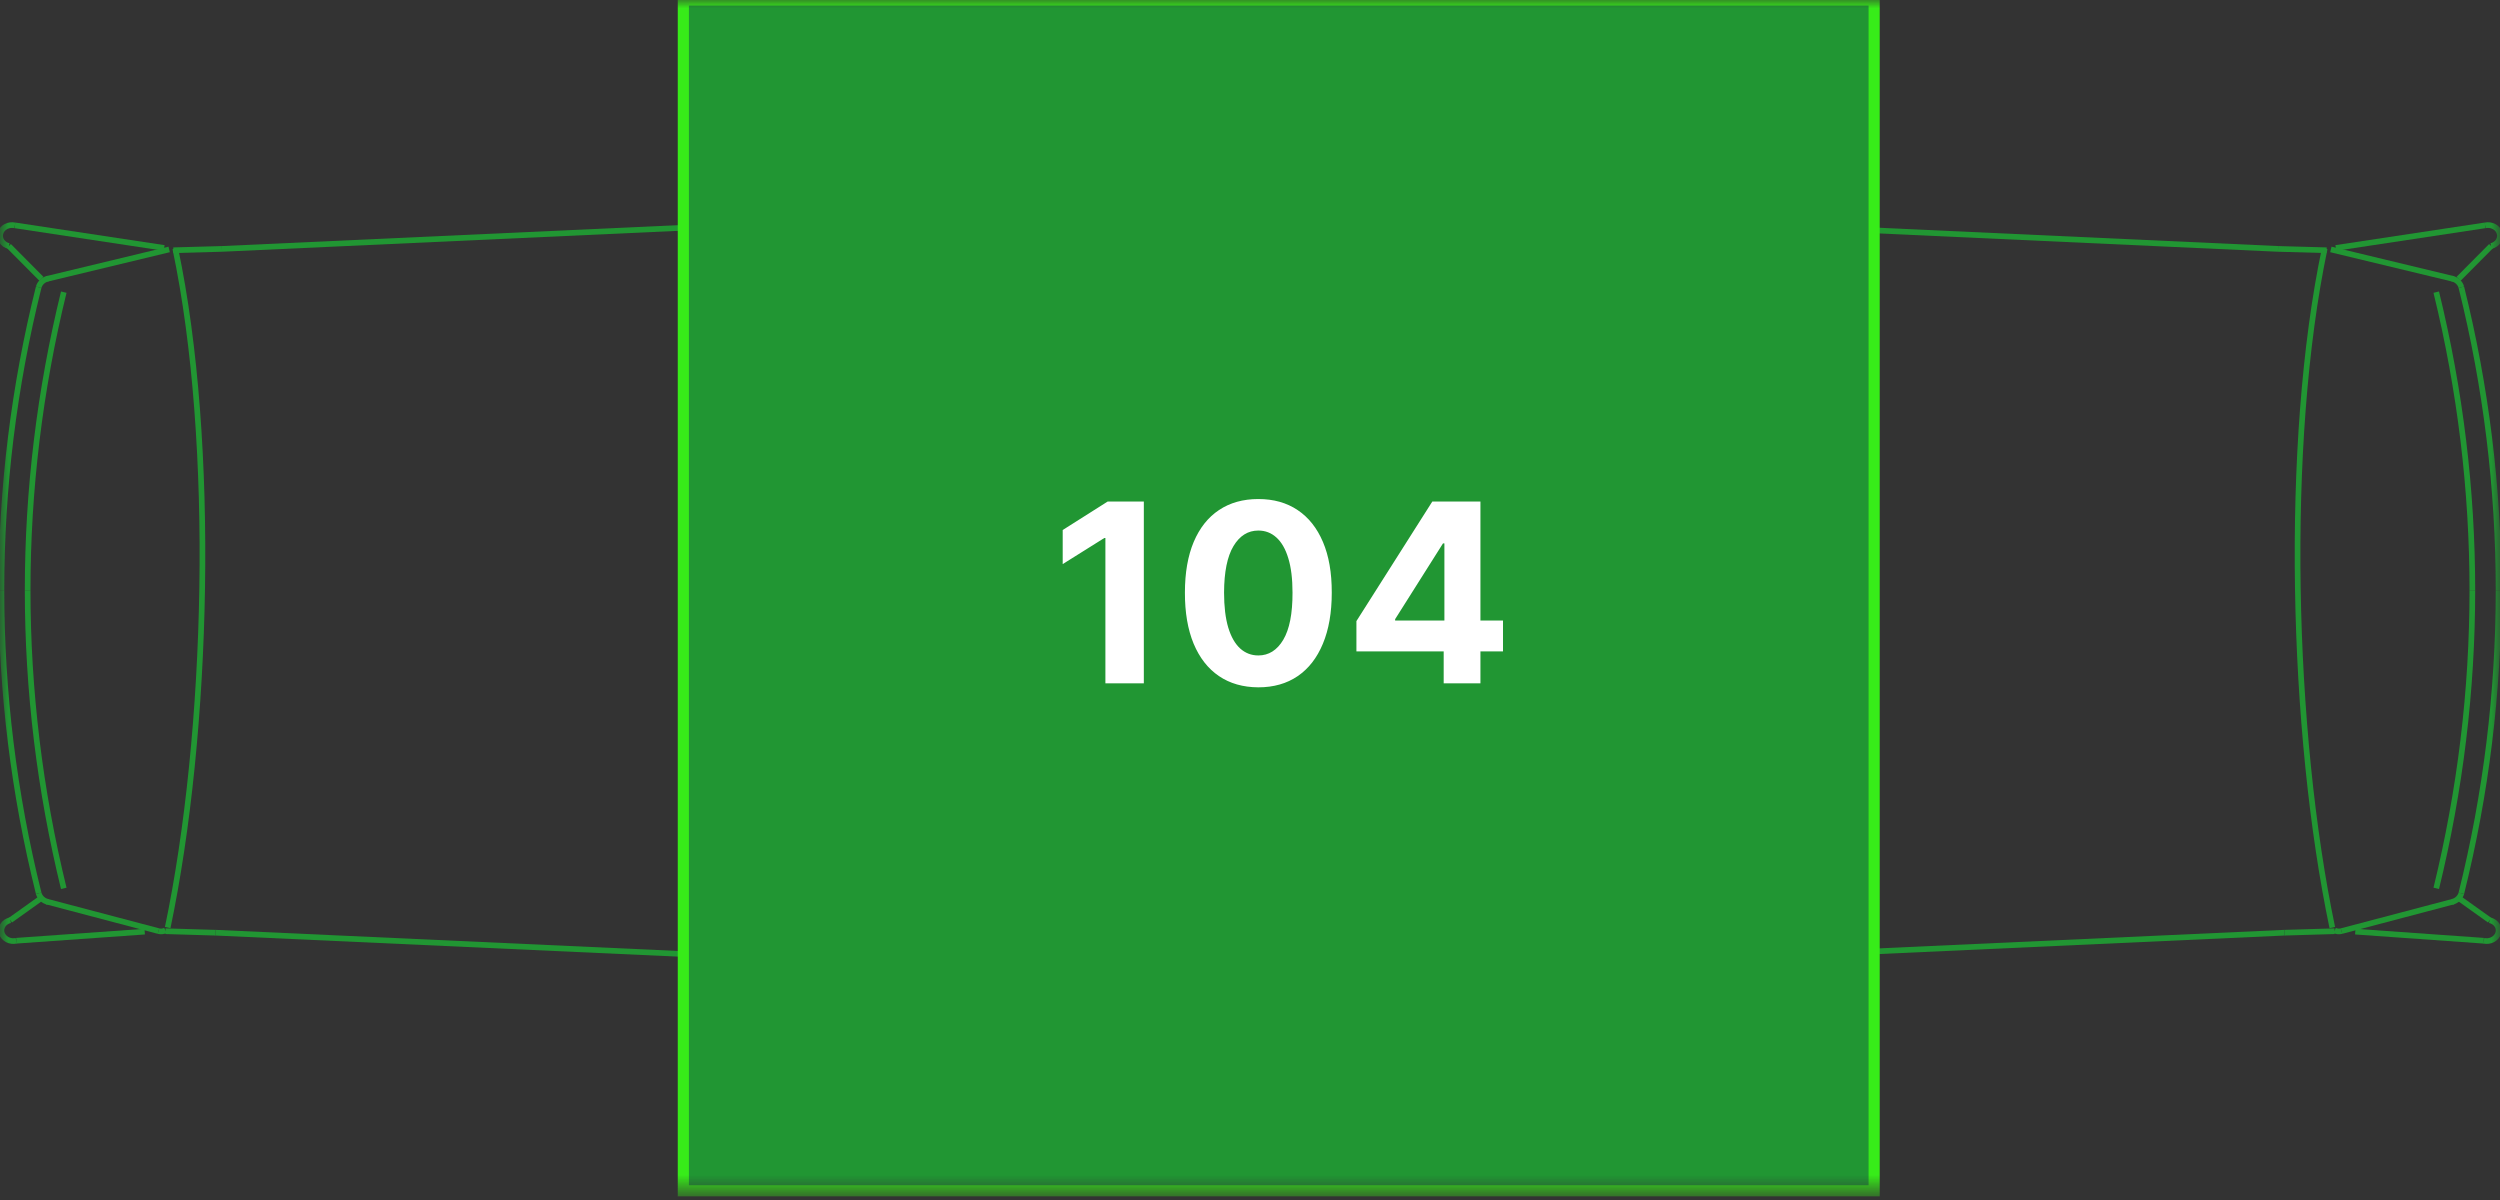 <svg width="150" height="72" viewBox="0 0 150 72" fill="none" xmlns="http://www.w3.org/2000/svg">
<rect x="0" y="0" width="150" height="72" fill="#333333" stroke="none"/>
<g clip-path="url(#clip0_302_256)">
<mask id="mask0_302_256" style="mask-type:luminance" maskUnits="userSpaceOnUse" x="0" y="0" width="150" height="72">
<path d="M150 0H0V71.466H150V0Z" fill="white"/>
</mask>
<g mask="url(#mask0_302_256)">
<path d="M2.32 53.596C0.834 47.629 0.085 41.532 0.085 35.411" stroke="#219633" stroke-width="0.34" stroke-miterlimit="22.926" stroke-linejoin="bevel"/>
<path d="M3.826 53.302C2.388 47.425 1.659 41.426 1.659 35.411" stroke="#219633" stroke-width="0.34" stroke-miterlimit="22.926" stroke-linejoin="bevel"/>
<path d="M12.939 55.962L48.903 57.603" stroke="#219633" stroke-width="0.34" stroke-miterlimit="22.926" stroke-linejoin="bevel"/>
<path d="M53.799 52.412V35.411" stroke="#219633" stroke-width="0.34" stroke-miterlimit="22.926" stroke-linejoin="bevel"/>
<path d="M55.83 57.726L53.916 55.775" stroke="#219633" stroke-width="0.34" stroke-miterlimit="22.926" stroke-linejoin="bevel"/>
<path d="M55.17 58.844L52.43 57.921" stroke="#219633" stroke-width="0.34" stroke-miterlimit="22.926" stroke-linejoin="bevel"/>
<path d="M53.799 56.371V52.412" stroke="#219633" stroke-width="0.34" stroke-miterlimit="22.926" stroke-linejoin="bevel"/>
<path d="M49.165 57.562L51.692 57.677" stroke="#219633" stroke-width="0.34" stroke-miterlimit="22.926" stroke-linejoin="bevel"/>
<path d="M51.886 57.685C52.148 57.668 52.837 57.546 53.062 57.358" stroke="#219633" stroke-width="0.34" stroke-miterlimit="22.926" stroke-linejoin="bevel"/>
<path d="M53.673 56.314C53.702 56.599 53.352 57.097 53.062 57.359" stroke="#219633" stroke-width="0.34" stroke-miterlimit="22.926" stroke-linejoin="bevel"/>
<path d="M55.83 57.726C56.16 57.93 56.238 58.329 56.015 58.615C55.81 58.868 55.442 58.958 55.14 58.836" stroke="#219633" stroke-width="0.34" stroke-miterlimit="22.926" stroke-linejoin="bevel"/>
<path d="M0.085 35.411C0.085 29.298 0.834 23.201 2.32 17.235" stroke="#219633" stroke-width="0.34" stroke-miterlimit="22.926" stroke-linejoin="bevel"/>
<path d="M1.659 35.411C1.659 29.404 2.388 23.405 3.826 17.529" stroke="#219633" stroke-width="0.34" stroke-miterlimit="22.926" stroke-linejoin="bevel"/>
<path d="M53.799 16.484V35.412" stroke="#219633" stroke-width="0.34" stroke-miterlimit="22.926" stroke-linejoin="bevel"/>
<path d="M13.317 14.934L49.291 13.285" stroke="#219633" stroke-width="0.34" stroke-miterlimit="22.926" stroke-linejoin="bevel"/>
<path d="M55.14 11.995C55.49 11.848 55.917 11.995 56.083 12.314C56.218 12.6 56.121 12.926 55.83 13.105" stroke="#219633" stroke-width="0.34" stroke-miterlimit="22.926" stroke-linejoin="bevel"/>
<path d="M55.83 13.105L54.052 15.211" stroke="#219633" stroke-width="0.34" stroke-miterlimit="22.926" stroke-linejoin="bevel"/>
<path d="M49.35 13.228L51.876 13.105" stroke="#219633" stroke-width="0.34" stroke-miterlimit="22.926" stroke-linejoin="bevel"/>
<path d="M52.43 13.154C52.41 13.171 52.391 13.171 52.371 13.171" stroke="#219633" stroke-width="0.34" stroke-miterlimit="22.926" stroke-linejoin="bevel"/>
<path d="M53.799 16.484C53.799 16.419 53.828 14.427 53.886 14.395" stroke="#219633" stroke-width="0.34" stroke-miterlimit="22.926" stroke-linejoin="bevel"/>
<path d="M53.79 14.395C53.828 14.101 53.673 13.758 53.372 13.505" stroke="#219633" stroke-width="0.34" stroke-miterlimit="22.926" stroke-linejoin="bevel"/>
<path d="M52.595 13.179C52.867 13.195 53.139 13.317 53.371 13.505" stroke="#219633" stroke-width="0.34" stroke-miterlimit="22.926" stroke-linejoin="bevel"/>
<path d="M54.898 11.971L51.876 13.154" stroke="#219633" stroke-width="0.34" stroke-miterlimit="22.926" stroke-linejoin="bevel"/>
<path d="M0.532 14.762C0.153 14.673 -0.07 14.322 0.028 13.987C0.124 13.644 0.513 13.44 0.892 13.522" stroke="#219633" stroke-width="0.34" stroke-miterlimit="22.926" stroke-linejoin="bevel"/>
<path d="M0.892 13.521L9.849 14.877" stroke="#219633" stroke-width="0.34" stroke-miterlimit="22.926" stroke-linejoin="bevel"/>
<path d="M0.532 14.762L2.485 16.729" stroke="#219633" stroke-width="0.34" stroke-miterlimit="22.926" stroke-linejoin="bevel"/>
<path d="M2.796 16.737L10.15 14.966" stroke="#219633" stroke-width="0.34" stroke-miterlimit="22.926" stroke-linejoin="bevel"/>
<path d="M10.402 15.015L13.317 14.934" stroke="#219633" stroke-width="0.34" stroke-miterlimit="22.926" stroke-linejoin="bevel"/>
<path d="M2.32 17.235C2.389 16.983 2.603 16.778 2.884 16.713" stroke="#219633" stroke-width="0.34" stroke-miterlimit="22.926" stroke-linejoin="bevel"/>
<path d="M10.519 14.918C12.977 26.597 12.511 43.981 10.062 55.653" stroke="#219633" stroke-width="0.34" stroke-miterlimit="22.926" stroke-linejoin="bevel"/>
<path d="M2.796 54.094L9.509 55.865" stroke="#219633" stroke-width="0.34" stroke-miterlimit="22.926" stroke-linejoin="bevel"/>
<path d="M0.62 55.212L2.485 53.881" stroke="#219633" stroke-width="0.34" stroke-miterlimit="22.926" stroke-linejoin="bevel"/>
<path d="M0.979 56.444L8.683 55.898" stroke="#219633" stroke-width="0.34" stroke-miterlimit="22.926" stroke-linejoin="bevel"/>
<path d="M0.979 56.444C0.6 56.534 0.212 56.33 0.105 55.987C0.008 55.644 0.232 55.301 0.62 55.212" stroke="#219633" stroke-width="0.34" stroke-miterlimit="22.926" stroke-linejoin="bevel"/>
<path d="M9.927 55.873L12.939 55.963" stroke="#219633" stroke-width="0.34" stroke-miterlimit="22.926" stroke-linejoin="bevel"/>
<path d="M9.927 55.824C9.8 55.889 9.655 55.905 9.509 55.865" stroke="#219633" stroke-width="0.34" stroke-miterlimit="22.926" stroke-linejoin="bevel"/>
<path d="M2.884 54.118C2.603 54.053 2.389 53.849 2.32 53.596" stroke="#219633" stroke-width="0.34" stroke-miterlimit="22.926" stroke-linejoin="bevel"/>
<path d="M147.681 53.596C149.166 47.629 149.915 41.532 149.915 35.411" stroke="#219633" stroke-width="0.34" stroke-miterlimit="22.926" stroke-linejoin="bevel"/>
<path d="M146.175 53.302C147.612 47.425 148.341 41.426 148.341 35.411" stroke="#219633" stroke-width="0.34" stroke-miterlimit="22.926" stroke-linejoin="bevel"/>
<path d="M137.061 55.962L101.098 57.603" stroke="#219633" stroke-width="0.34" stroke-miterlimit="22.926" stroke-linejoin="bevel"/>
<path d="M96.201 52.412V35.411" stroke="#219633" stroke-width="0.34" stroke-miterlimit="22.926" stroke-linejoin="bevel"/>
<path d="M94.17 57.726L96.084 55.775" stroke="#219633" stroke-width="0.34" stroke-miterlimit="22.926" stroke-linejoin="bevel"/>
<path d="M94.831 58.844L97.571 57.921" stroke="#219633" stroke-width="0.34" stroke-miterlimit="22.926" stroke-linejoin="bevel"/>
<path d="M96.201 56.371V52.412" stroke="#219633" stroke-width="0.34" stroke-miterlimit="22.926" stroke-linejoin="bevel"/>
<path d="M100.835 57.562L98.309 57.677" stroke="#219633" stroke-width="0.34" stroke-miterlimit="22.926" stroke-linejoin="bevel"/>
<path d="M98.115 57.685C97.852 57.668 97.163 57.546 96.939 57.358" stroke="#219633" stroke-width="0.34" stroke-miterlimit="22.926" stroke-linejoin="bevel"/>
<path d="M96.327 56.314C96.298 56.599 96.648 57.097 96.939 57.359" stroke="#219633" stroke-width="0.34" stroke-miterlimit="22.926" stroke-linejoin="bevel"/>
<path d="M94.17 57.726C93.84 57.93 93.763 58.329 93.986 58.615C94.19 58.868 94.559 58.958 94.86 58.836" stroke="#219633" stroke-width="0.34" stroke-miterlimit="22.926" stroke-linejoin="bevel"/>
<path d="M149.915 35.411C149.915 29.298 149.166 23.201 147.681 17.235" stroke="#219633" stroke-width="0.34" stroke-miterlimit="22.926" stroke-linejoin="bevel"/>
<path d="M148.341 35.411C148.341 29.404 147.612 23.405 146.175 17.529" stroke="#219633" stroke-width="0.34" stroke-miterlimit="22.926" stroke-linejoin="bevel"/>
<path d="M96.201 16.484V35.412" stroke="#219633" stroke-width="0.34" stroke-miterlimit="22.926" stroke-linejoin="bevel"/>
<path d="M136.683 14.934L100.709 13.285" stroke="#219633" stroke-width="0.34" stroke-miterlimit="22.926" stroke-linejoin="bevel"/>
<path d="M94.86 11.995C94.51 11.848 94.084 11.995 93.918 12.314C93.782 12.6 93.879 12.926 94.17 13.105" stroke="#219633" stroke-width="0.34" stroke-miterlimit="22.926" stroke-linejoin="bevel"/>
<path d="M94.17 13.105L95.949 15.211" stroke="#219633" stroke-width="0.34" stroke-miterlimit="22.926" stroke-linejoin="bevel"/>
<path d="M100.651 13.228L98.124 13.105" stroke="#219633" stroke-width="0.34" stroke-miterlimit="22.926" stroke-linejoin="bevel"/>
<path d="M97.571 13.154C97.59 13.171 97.61 13.171 97.629 13.171" stroke="#219633" stroke-width="0.34" stroke-miterlimit="22.926" stroke-linejoin="bevel"/>
<path d="M96.201 16.484C96.201 16.419 96.172 14.427 96.114 14.395" stroke="#219633" stroke-width="0.34" stroke-miterlimit="22.926" stroke-linejoin="bevel"/>
<path d="M96.21 14.395C96.172 14.101 96.327 13.758 96.629 13.505" stroke="#219633" stroke-width="0.34" stroke-miterlimit="22.926" stroke-linejoin="bevel"/>
<path d="M97.405 13.179C97.133 13.195 96.861 13.317 96.628 13.505" stroke="#219633" stroke-width="0.34" stroke-miterlimit="22.926" stroke-linejoin="bevel"/>
<path d="M95.103 11.971L98.124 13.154" stroke="#219633" stroke-width="0.34" stroke-miterlimit="22.926" stroke-linejoin="bevel"/>
<path d="M149.468 14.762C149.847 14.673 150.07 14.322 149.973 13.987C149.876 13.644 149.487 13.44 149.108 13.522" stroke="#219633" stroke-width="0.34" stroke-miterlimit="22.926" stroke-linejoin="bevel"/>
<path d="M149.108 13.521L140.151 14.877" stroke="#219633" stroke-width="0.34" stroke-miterlimit="22.926" stroke-linejoin="bevel"/>
<path d="M149.468 14.762L147.515 16.729" stroke="#219633" stroke-width="0.34" stroke-miterlimit="22.926" stroke-linejoin="bevel"/>
<path d="M147.204 16.737L139.851 14.966" stroke="#219633" stroke-width="0.34" stroke-miterlimit="22.926" stroke-linejoin="bevel"/>
<path d="M139.598 15.015L136.683 14.934" stroke="#219633" stroke-width="0.34" stroke-miterlimit="22.926" stroke-linejoin="bevel"/>
<path d="M147.681 17.235C147.612 16.983 147.398 16.778 147.117 16.713" stroke="#219633" stroke-width="0.34" stroke-miterlimit="22.926" stroke-linejoin="bevel"/>
<path d="M139.481 14.918C137.023 26.597 137.49 43.981 139.938 55.653" stroke="#219633" stroke-width="0.34" stroke-miterlimit="22.926" stroke-linejoin="bevel"/>
<path d="M147.204 54.094L140.491 55.865" stroke="#219633" stroke-width="0.34" stroke-miterlimit="22.926" stroke-linejoin="bevel"/>
<path d="M149.38 55.212L147.515 53.881" stroke="#219633" stroke-width="0.34" stroke-miterlimit="22.926" stroke-linejoin="bevel"/>
<path d="M149.021 56.444L141.317 55.898" stroke="#219633" stroke-width="0.34" stroke-miterlimit="22.926" stroke-linejoin="bevel"/>
<path d="M149.021 56.444C149.4 56.534 149.789 56.33 149.895 55.987C149.993 55.644 149.769 55.301 149.38 55.212" stroke="#219633" stroke-width="0.34" stroke-miterlimit="22.926" stroke-linejoin="bevel"/>
<path d="M140.074 55.873L137.062 55.963" stroke="#219633" stroke-width="0.34" stroke-miterlimit="22.926" stroke-linejoin="bevel"/>
<path d="M140.074 55.824C140.2 55.889 140.346 55.905 140.491 55.865" stroke="#219633" stroke-width="0.34" stroke-miterlimit="22.926" stroke-linejoin="bevel"/>
<path d="M147.117 54.118C147.398 54.053 147.612 53.849 147.681 53.596" stroke="#219633" stroke-width="0.34" stroke-miterlimit="22.926" stroke-linejoin="bevel"/>
<path d="M112.449 0H41V71.449H112.449V0Z" fill="#219633" stroke="#37EC19" stroke-width="0.668" stroke-miterlimit="22.926"/>
<path d="M68.63 30.091V41H66.324V32.28H66.26L63.762 33.846V31.801L66.462 30.091H68.63ZM75.5 41.24C74.584 41.236 73.796 41.011 73.135 40.563C72.478 40.116 71.972 39.468 71.617 38.619C71.266 37.77 71.092 36.749 71.095 35.556C71.095 34.367 71.271 33.353 71.623 32.515C71.978 31.677 72.484 31.039 73.141 30.602C73.801 30.162 74.588 29.942 75.5 29.942C76.413 29.942 77.198 30.162 77.855 30.602C78.515 31.043 79.023 31.682 79.378 32.52C79.733 33.354 79.909 34.367 79.906 35.556C79.906 36.753 79.728 37.776 79.373 38.624C79.021 39.473 78.517 40.121 77.86 40.569C77.203 41.016 76.417 41.24 75.5 41.24ZM75.5 39.327C76.125 39.327 76.624 39.013 76.997 38.385C77.37 37.756 77.555 36.813 77.551 35.556C77.551 34.729 77.466 34.04 77.296 33.489C77.129 32.939 76.891 32.525 76.582 32.248C76.276 31.971 75.916 31.833 75.5 31.833C74.879 31.833 74.382 32.144 74.009 32.765C73.636 33.386 73.448 34.317 73.444 35.556C73.444 36.394 73.528 37.094 73.695 37.655C73.865 38.212 74.105 38.631 74.414 38.912C74.723 39.189 75.085 39.327 75.5 39.327ZM81.385 39.082V37.266L85.939 30.091H87.505V32.605H86.579L83.708 37.149V37.234H90.18V39.082H81.385ZM86.621 41V38.528L86.664 37.724V30.091H88.826V41H86.621Z" fill="white"/>
</g>
</g>
<defs>
<clipPath id="clip0_302_256">
<rect width="150" height="72" fill="white"/>
</clipPath>
</defs>
</svg>
